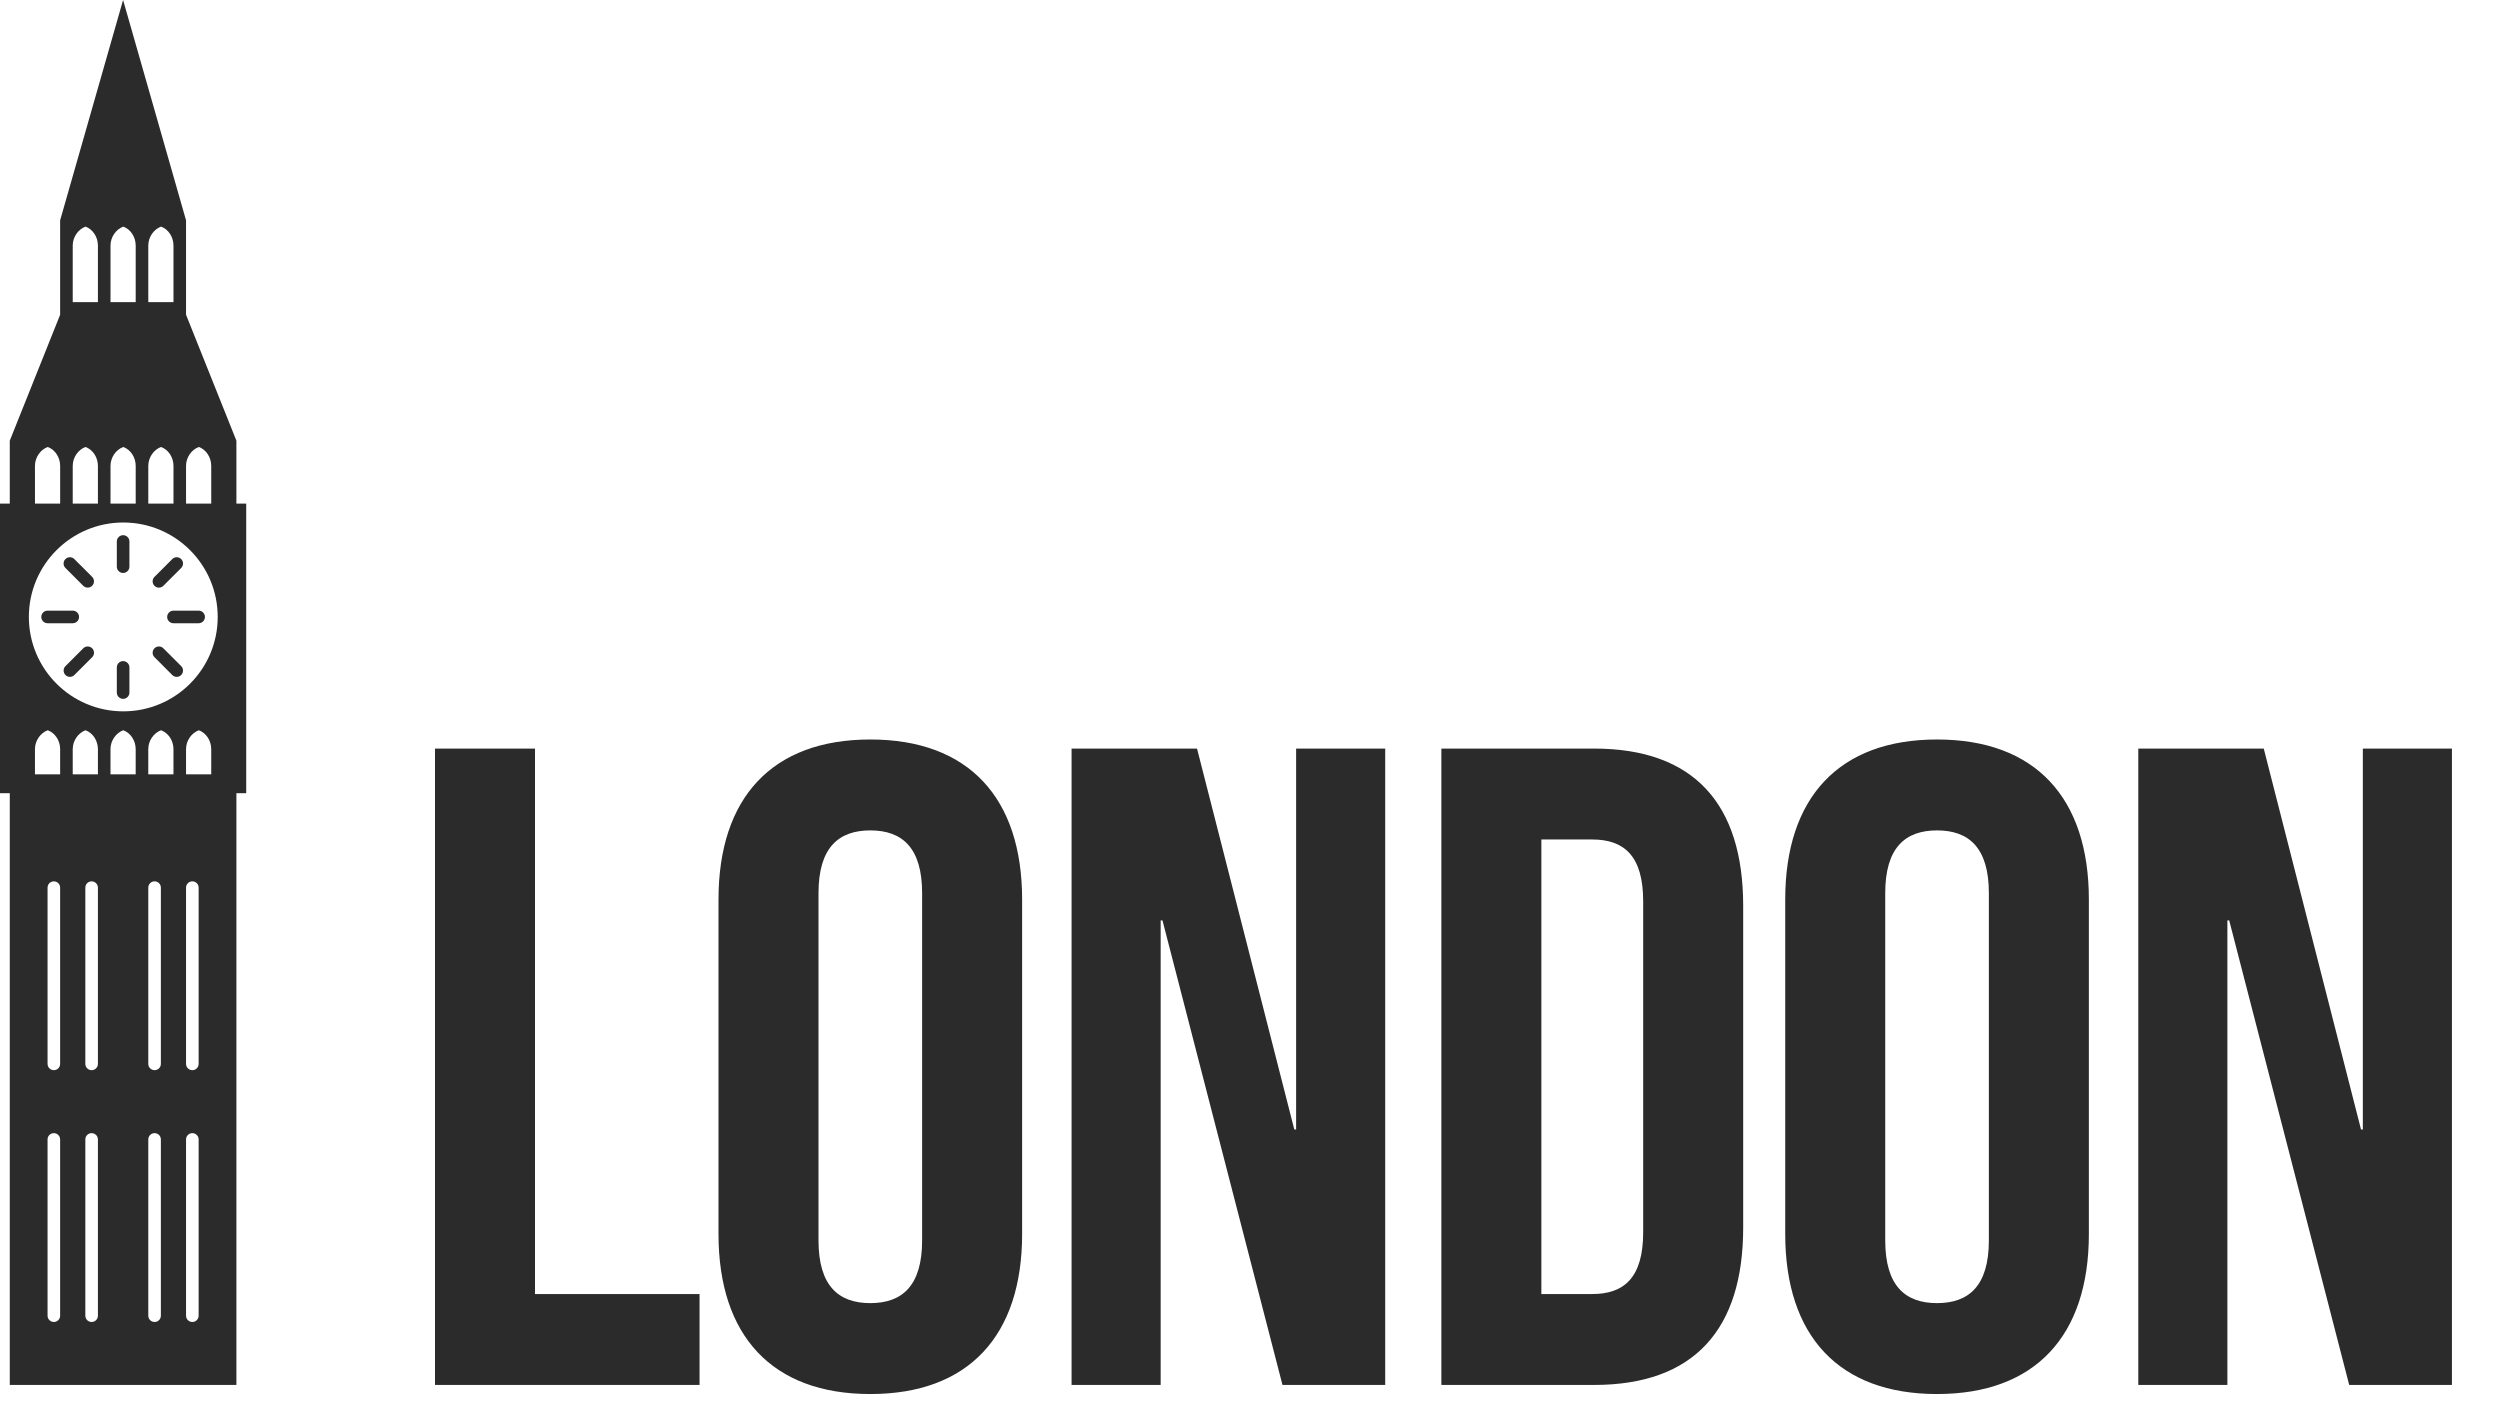 <svg width="132" height="74" viewBox="0 0 132 74" fill="none" xmlns="http://www.w3.org/2000/svg">
<g clip-path="url(#clip0_633_6092)">
<path d="M6.833 29.92C6.833 30.104 6.684 30.253 6.5 30.253C6.317 30.253 6.168 30.104 6.168 29.92V28.59C6.168 28.407 6.317 28.258 6.5 28.258C6.684 28.258 6.833 28.407 6.833 28.59V29.92Z" fill="#2B2B2B"/>
<path d="M4.174 32.575C4.174 32.758 4.025 32.907 3.841 32.907H2.512C2.328 32.907 2.18 32.757 2.18 32.575C2.18 32.391 2.328 32.242 2.512 32.242H3.841C4.026 32.242 4.174 32.391 4.174 32.575Z" fill="#2B2B2B"/>
<path d="M6.833 36.568C6.833 36.751 6.684 36.9 6.5 36.9C6.317 36.9 6.168 36.751 6.168 36.568V35.239C6.168 35.055 6.317 34.906 6.5 34.906C6.684 34.906 6.833 35.055 6.833 35.239V36.568Z" fill="#2B2B2B"/>
<path d="M10.821 32.575C10.821 32.758 10.671 32.907 10.489 32.907H9.159C8.975 32.907 8.826 32.757 8.826 32.575C8.826 32.391 8.976 32.242 9.159 32.242H10.489C10.672 32.242 10.821 32.391 10.821 32.575Z" fill="#2B2B2B"/>
<path d="M4.865 30.459C4.995 30.589 4.995 30.799 4.865 30.929C4.735 31.059 4.525 31.059 4.395 30.929L3.455 29.989C3.325 29.859 3.325 29.649 3.455 29.519C3.585 29.389 3.795 29.389 3.925 29.519L4.865 30.459Z" fill="#2B2B2B"/>
<path d="M4.396 34.231C4.526 34.1 4.737 34.1 4.867 34.231C4.997 34.361 4.997 34.571 4.867 34.701L3.926 35.641C3.796 35.771 3.587 35.771 3.457 35.641C3.327 35.511 3.327 35.302 3.457 35.171L4.396 34.231Z" fill="#2B2B2B"/>
<path d="M8.156 34.7C8.026 34.57 8.026 34.361 8.156 34.231C8.286 34.101 8.496 34.1 8.626 34.231L9.566 35.171C9.696 35.301 9.696 35.51 9.566 35.641C9.436 35.771 9.226 35.771 9.096 35.641L8.156 34.7Z" fill="#2B2B2B"/>
<path d="M8.626 30.93C8.496 31.06 8.286 31.06 8.156 30.93C8.026 30.8 8.026 30.589 8.156 30.459L9.096 29.519C9.226 29.389 9.436 29.389 9.566 29.519C9.696 29.649 9.696 29.859 9.566 29.989L8.626 30.93Z" fill="#2B2B2B"/>
<path d="M12.482 26.591V23.267L9.823 16.619V11.633L6.499 0L3.175 11.633V16.619L0.516 23.267V26.591H-0.148V41.88H0.516V73.125H12.482V41.88H13.146V26.591H12.482ZM9.823 24.6C9.823 24.599 9.823 24.597 9.823 24.597C9.823 24.149 10.112 23.741 10.499 23.6C10.885 23.741 11.153 24.149 11.153 24.597C11.153 24.602 11.153 24.602 11.153 24.6V26.591H9.823V24.6ZM7.83 12.966C7.83 12.965 7.83 12.962 7.83 12.962C7.83 12.515 8.118 12.107 8.504 11.965C8.891 12.106 9.16 12.514 9.16 12.962C9.16 12.967 9.16 12.967 9.16 12.966V15.954H7.83V12.966ZM7.83 24.6C7.83 24.599 7.83 24.597 7.83 24.597C7.83 24.149 8.118 23.741 8.504 23.6C8.891 23.741 9.16 24.149 9.16 24.597C9.16 24.602 9.16 24.602 9.16 24.6V26.591H7.83V24.6ZM5.835 12.966C5.835 12.965 5.835 12.962 5.835 12.962C5.835 12.515 6.123 12.107 6.51 11.965C6.897 12.106 7.165 12.514 7.165 12.962C7.165 12.967 7.165 12.967 7.165 12.966V15.954H5.835V12.966ZM5.835 24.6C5.835 24.599 5.835 24.597 5.835 24.597C5.835 24.149 6.123 23.741 6.51 23.6C6.897 23.741 7.165 24.149 7.165 24.597C7.165 24.602 7.165 24.602 7.165 24.6V26.591H5.835V24.6ZM3.84 12.966C3.84 12.965 3.84 12.962 3.84 12.962C3.84 12.515 4.129 12.107 4.515 11.965C4.902 12.106 5.17 12.514 5.17 12.962C5.17 12.967 5.17 12.967 5.17 12.966V15.954H3.84V12.966ZM3.84 24.6C3.84 24.599 3.84 24.597 3.84 24.597C3.84 24.149 4.129 23.741 4.515 23.6C4.902 23.741 5.17 24.149 5.17 24.597C5.17 24.602 5.17 24.602 5.17 24.6V26.591H3.84V24.6ZM1.846 24.6C1.846 24.599 1.846 24.597 1.846 24.597C1.846 24.149 2.135 23.741 2.521 23.6C2.908 23.741 3.176 24.149 3.176 24.597C3.176 24.602 3.176 24.602 3.176 24.6V26.591H1.847L1.846 24.6ZM3.175 69.469C3.175 69.653 3.027 69.801 2.843 69.801C2.66 69.801 2.511 69.652 2.511 69.469V60.162C2.511 59.978 2.66 59.83 2.843 59.83C3.027 59.83 3.175 59.979 3.175 60.162V69.469ZM3.175 56.174C3.175 56.357 3.027 56.505 2.843 56.505C2.66 56.505 2.511 56.357 2.511 56.174V46.867C2.511 46.682 2.66 46.535 2.843 46.535C3.027 46.535 3.175 46.683 3.175 46.867V56.174ZM3.175 39.558V40.884H1.846V39.558V39.554C1.846 39.106 2.135 38.699 2.521 38.557C2.908 38.699 3.176 39.106 3.176 39.554L3.175 39.558ZM5.17 69.469C5.17 69.653 5.021 69.801 4.838 69.801C4.654 69.801 4.506 69.652 4.506 69.469V60.162C4.506 59.978 4.654 59.83 4.838 59.83C5.021 59.83 5.17 59.979 5.17 60.162V69.469ZM5.17 56.174C5.17 56.357 5.021 56.505 4.838 56.505C4.654 56.505 4.506 56.357 4.506 56.174V46.867C4.506 46.682 4.654 46.535 4.838 46.535C5.021 46.535 5.17 46.683 5.17 46.867V56.174ZM5.17 39.558V40.884H3.84V39.558V39.554C3.84 39.106 4.129 38.699 4.515 38.557C4.902 38.699 5.17 39.106 5.17 39.554V39.558ZM7.164 39.558V40.884H5.834V39.558V39.554C5.834 39.106 6.122 38.699 6.509 38.557C6.896 38.699 7.164 39.106 7.164 39.554V39.558ZM8.494 69.469C8.494 69.653 8.345 69.801 8.161 69.801C7.977 69.801 7.83 69.652 7.83 69.469V60.162C7.83 59.978 7.978 59.83 8.161 59.83C8.345 59.83 8.494 59.979 8.494 60.162V69.469ZM8.494 56.174C8.494 56.357 8.345 56.505 8.161 56.505C7.977 56.505 7.83 56.357 7.83 56.174V46.867C7.83 46.682 7.978 46.535 8.161 46.535C8.345 46.535 8.494 46.683 8.494 46.867V56.174ZM9.159 39.558V40.884H7.829V39.558C7.829 39.559 7.829 39.559 7.829 39.554C7.829 39.106 8.117 38.699 8.503 38.557C8.891 38.699 9.159 39.106 9.159 39.554V39.558ZM10.488 69.469C10.488 69.653 10.339 69.801 10.156 69.801C9.972 69.801 9.823 69.652 9.823 69.469V60.162C9.823 59.978 9.972 59.83 10.156 59.83C10.339 59.83 10.488 59.979 10.488 60.162V69.469ZM10.488 56.174C10.488 56.357 10.339 56.505 10.156 56.505C9.972 56.505 9.823 56.357 9.823 56.174V46.867C9.823 46.682 9.972 46.535 10.156 46.535C10.339 46.535 10.488 46.683 10.488 46.867V56.174ZM11.153 39.558V40.884H9.823V39.558C9.823 39.559 9.823 39.559 9.823 39.554C9.823 39.106 10.112 38.699 10.499 38.557C10.885 38.699 11.153 39.106 11.153 39.554V39.558ZM6.51 37.559C3.756 37.559 1.524 35.328 1.524 32.574C1.524 29.82 3.757 27.588 6.51 27.588C9.264 27.588 11.495 29.821 11.495 32.574C11.495 35.328 9.264 37.559 6.51 37.559Z" fill="#2B2B2B"/>
</g>
<path d="M22.968 73.125V39.525H28.248V68.325H36.936V73.125H22.968ZM45.953 73.605C40.769 73.605 37.937 70.533 37.937 65.157V47.493C37.937 42.117 40.769 39.045 45.953 39.045C51.136 39.045 53.968 42.117 53.968 47.493V65.157C53.968 70.533 51.136 73.605 45.953 73.605ZM45.953 68.805C47.633 68.805 48.688 67.893 48.688 65.493V47.157C48.688 44.757 47.633 43.845 45.953 43.845C44.273 43.845 43.217 44.757 43.217 47.157V65.493C43.217 67.893 44.273 68.805 45.953 68.805ZM56.579 73.125V39.525H63.203L68.339 59.637H68.435V39.525H73.139V73.125H67.715L61.379 48.597H61.283V73.125H56.579ZM76.104 73.125V39.525H84.168C89.448 39.525 92.04 42.453 92.04 47.829V64.821C92.04 70.197 89.448 73.125 84.168 73.125H76.104ZM81.384 68.325H84.072C85.752 68.325 86.76 67.461 86.76 65.061V47.589C86.76 45.189 85.752 44.325 84.072 44.325H81.384V68.325ZM102.276 73.605C97.092 73.605 94.26 70.533 94.26 65.157V47.493C94.26 42.117 97.092 39.045 102.276 39.045C107.46 39.045 110.292 42.117 110.292 47.493V65.157C110.292 70.533 107.46 73.605 102.276 73.605ZM102.276 68.805C103.956 68.805 105.012 67.893 105.012 65.493V47.157C105.012 44.757 103.956 43.845 102.276 43.845C100.596 43.845 99.54 44.757 99.54 47.157V65.493C99.54 67.893 100.596 68.805 102.276 68.805ZM112.902 73.125V39.525H119.526L124.662 59.637H124.758V39.525H129.462V73.125H124.038L117.702 48.597H117.606V73.125H112.902Z" fill="#2B2B2B"/>
<defs>
<clipPath id="clip0_633_6092">
<rect width="13" height="73.125" fill="white"/>
</clipPath>
</defs>
</svg>
